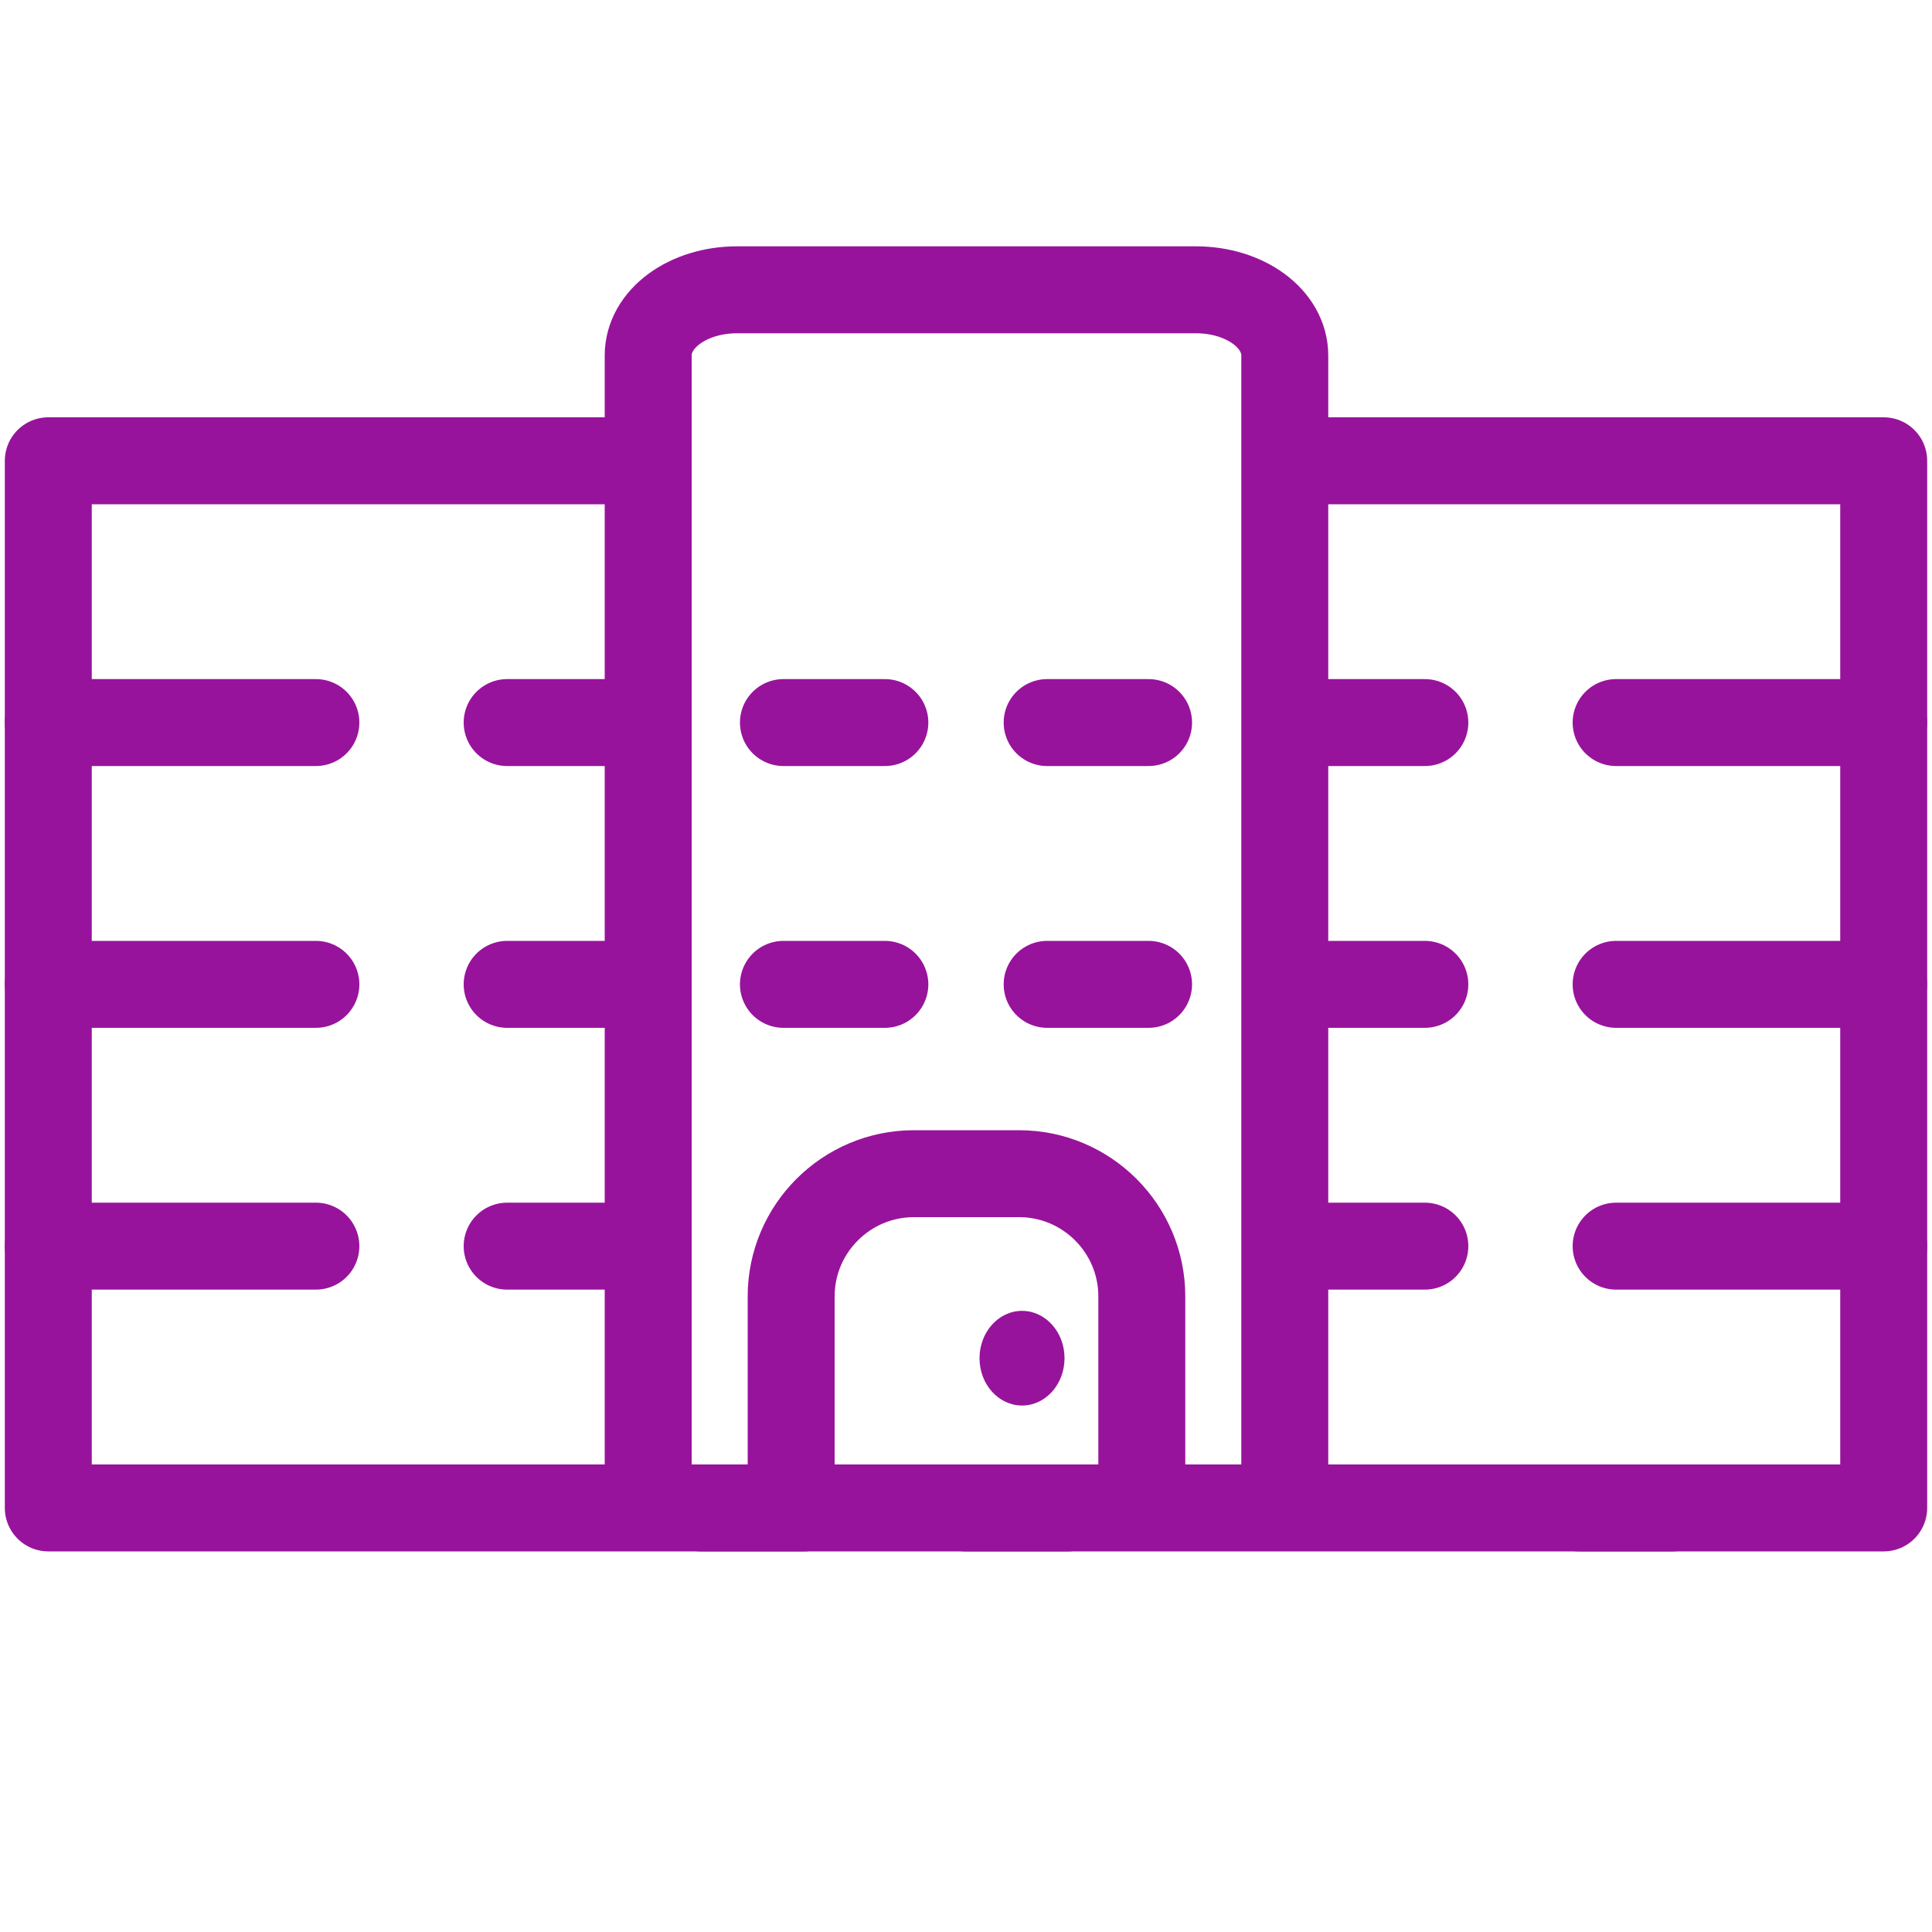 <?xml version="1.0" encoding="utf-8"?>
<!-- Generator: Adobe Illustrator 28.2.0, SVG Export Plug-In . SVG Version: 6.00 Build 0)  -->
<svg version="1.1" id="Layer_1" xmlns="http://www.w3.org/2000/svg" xmlns:xlink="http://www.w3.org/1999/xlink" x="0px" y="0px"
	 viewBox="0 0 200 200" style="enable-background:new 0 0 200 200;" xml:space="preserve">
<style type="text/css">
	.st0{fill:none;stroke:#98139C;stroke-width:9;stroke-linecap:round;stroke-linejoin:round;}
	.st1{fill:#98139C;}
</style>
<path class="st0" d="M67.1,155.3V36.8c0-3.8,4.1-6.8,9.2-6.8h47.5c5.1,0,9.2,3,9.2,6.8v118.6"/>
<polyline class="st0" points="134.3,47.7 195,47.7 195,156.1 163.5,156.1 "/>
<line class="st0" x1="167.3" y1="74.8" x2="195" y2="74.8"/>
<line class="st0" x1="167.3" y1="101.9" x2="195" y2="101.9"/>
<line class="st0" x1="167.3" y1="129" x2="195" y2="129"/>
<polyline class="st0" points="66.7,47.7 5,47.7 5,156.1 173.1,156.1 "/>
<line class="st0" x1="32.7" y1="74.8" x2="5" y2="74.8"/>
<line class="st0" x1="32.7" y1="101.9" x2="5" y2="101.9"/>
<line class="st0" x1="32.7" y1="129" x2="5" y2="129"/>
<line class="st0" x1="52.5" y1="74.8" x2="64.3" y2="74.8"/>
<line class="st0" x1="81.1" y1="74.8" x2="91.6" y2="74.8"/>
<line class="st0" x1="72.6" y1="156.1" x2="83.2" y2="156.1"/>
<line class="st0" x1="100" y1="156.1" x2="110.5" y2="156.1"/>
<line class="st0" x1="108.4" y1="101.9" x2="118.9" y2="101.9"/>
<line class="st0" x1="135.7" y1="101.9" x2="147.5" y2="101.9"/>
<line class="st0" x1="52.5" y1="101.9" x2="64.3" y2="101.9"/>
<line class="st0" x1="81.1" y1="101.9" x2="91.6" y2="101.9"/>
<path class="st0" d="M81.9,155.1v-20.9c0-7,5.7-12.7,12.7-12.7h10.9c7,0,12.7,5.7,12.7,12.7v21.5"/>
<line class="st0" x1="52.5" y1="129" x2="64.3" y2="129"/>
<line class="st0" x1="135.7" y1="129" x2="147.5" y2="129"/>
<line class="st0" x1="135.7" y1="74.8" x2="147.5" y2="74.8"/>
<line class="st0" x1="108.4" y1="74.8" x2="118.9" y2="74.8"/>
<ellipse class="st1" cx="105.8" cy="140.6" rx="4.4" ry="4.9"/>
</svg>
